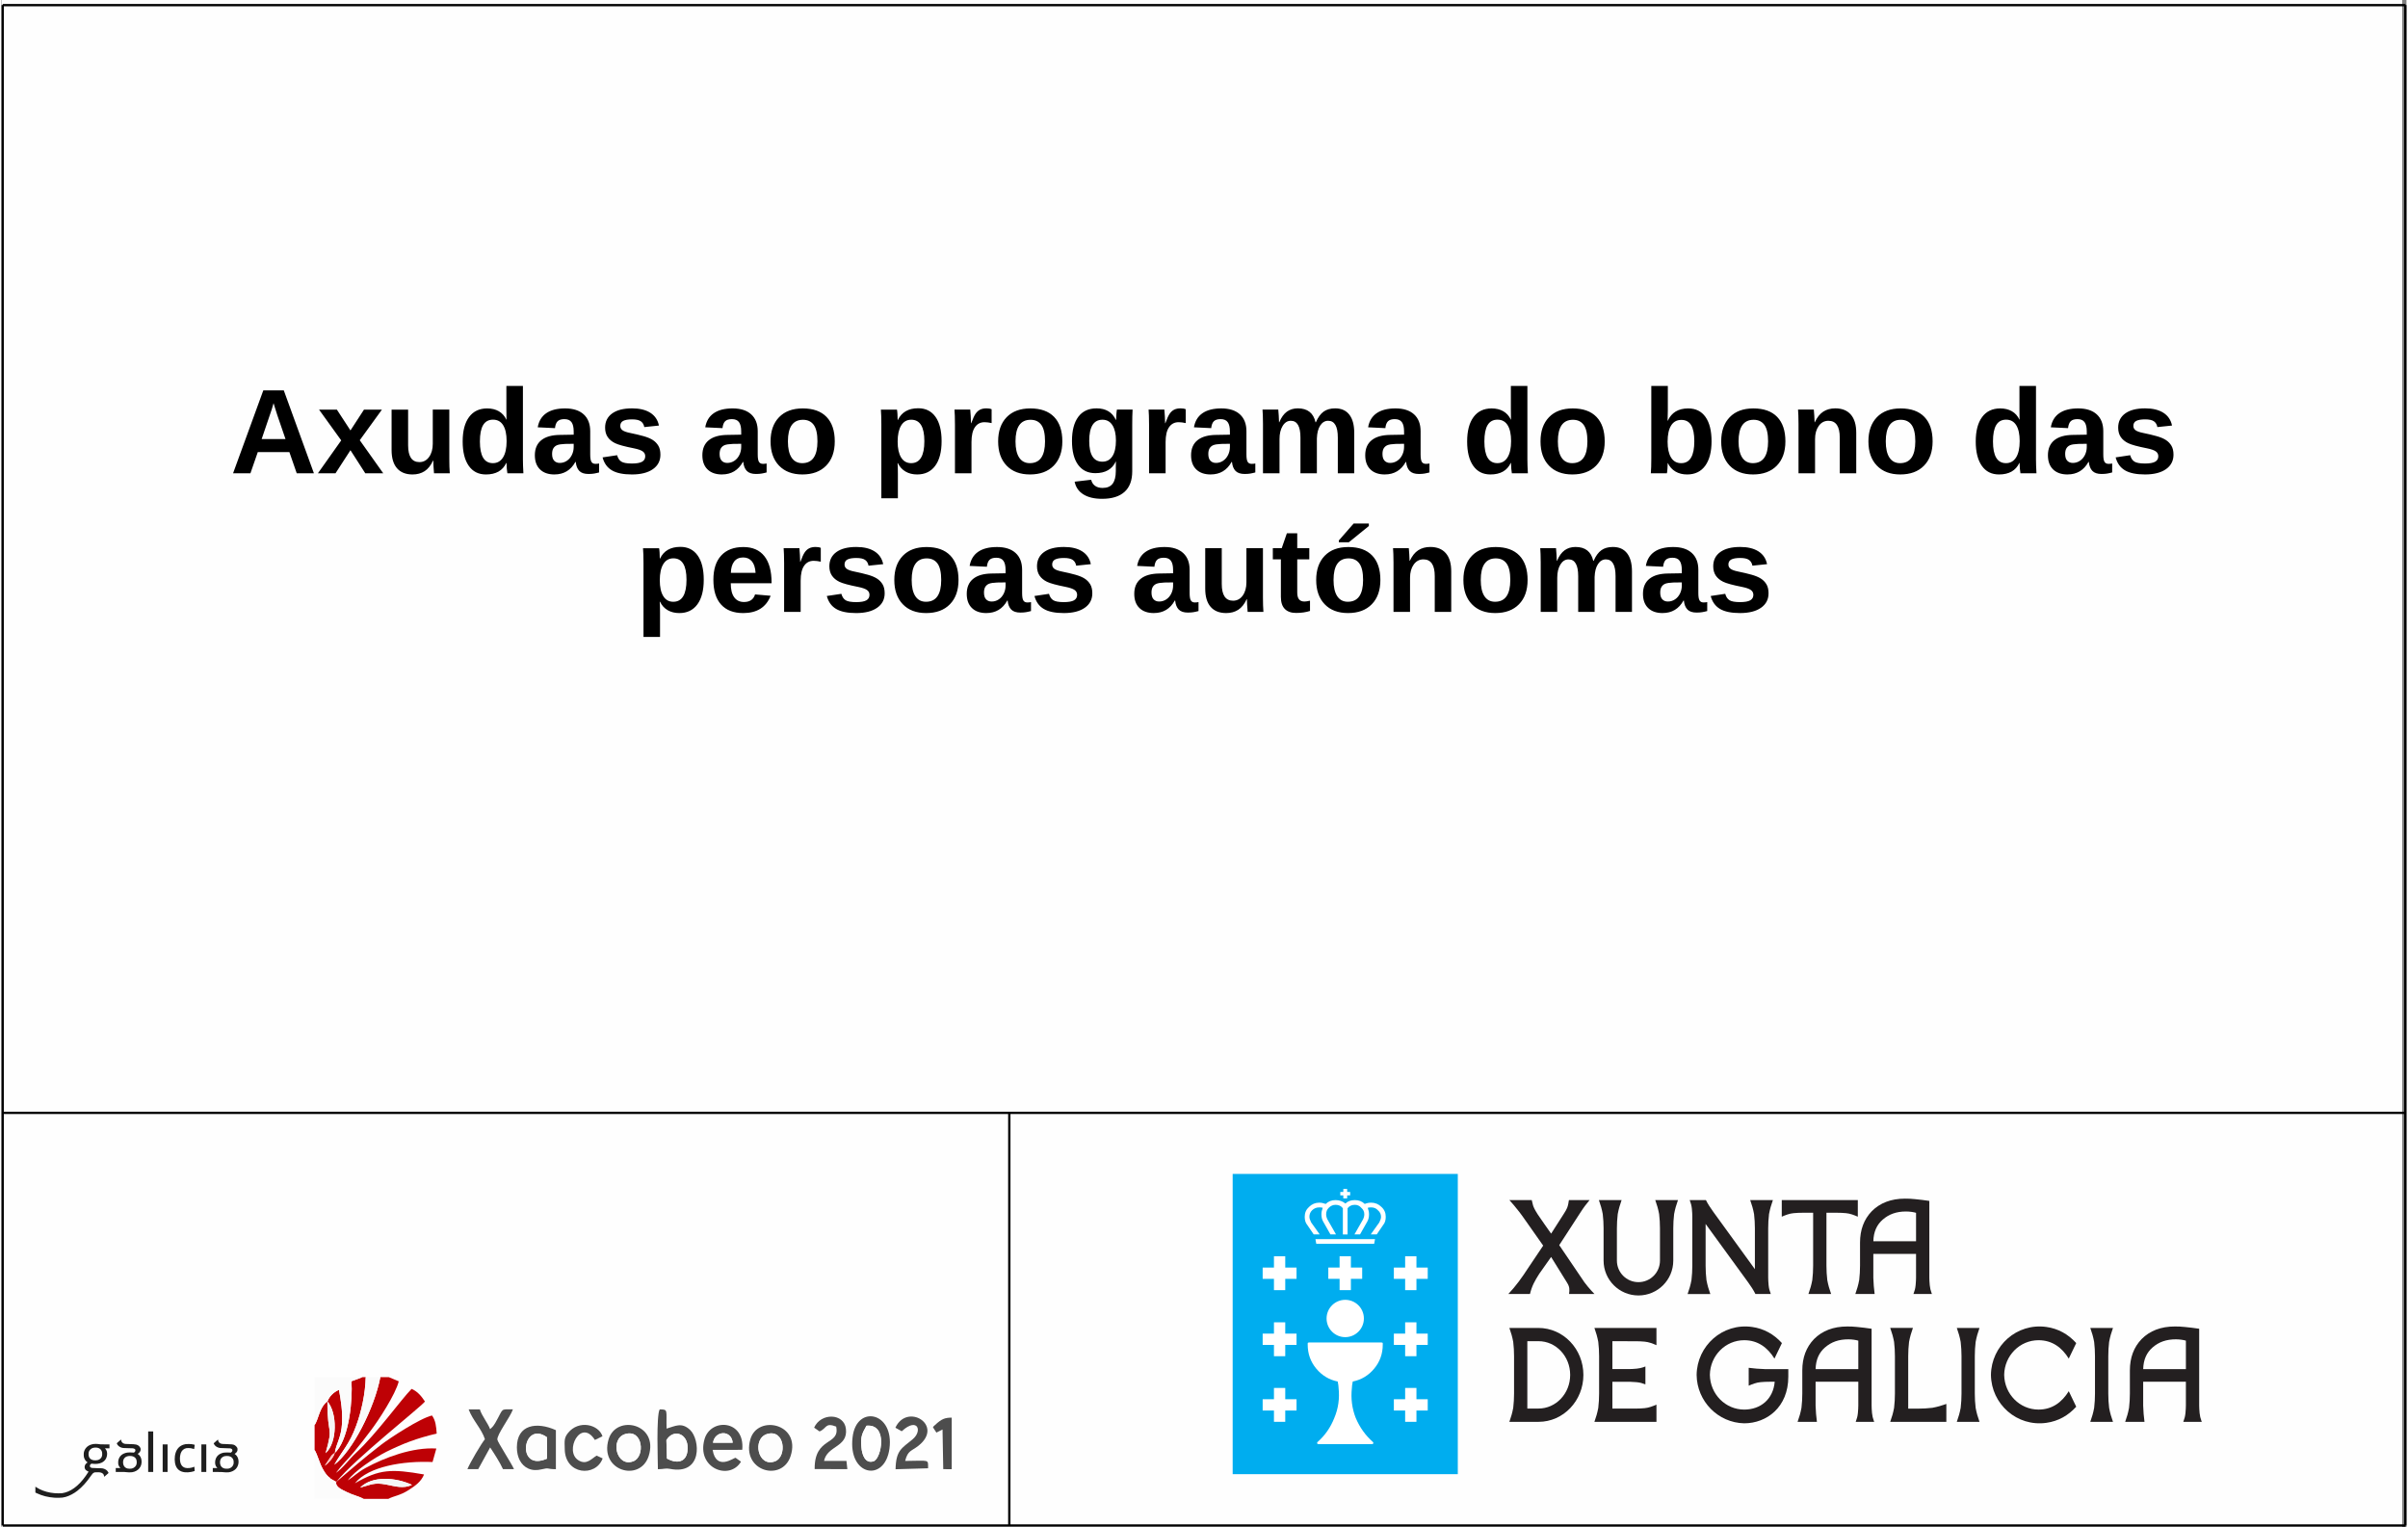 <?xml version="1.0" encoding="UTF-8"?>
<!DOCTYPE svg PUBLIC "-//W3C//DTD SVG 1.1//EN" "http://www.w3.org/Graphics/SVG/1.1/DTD/svg11.dtd">
<!-- Creator: CorelDRAW X8 -->
<svg xmlns="http://www.w3.org/2000/svg" xml:space="preserve" width="500px" height="317px" version="1.1" style="shape-rendering:geometricPrecision; text-rendering:geometricPrecision; image-rendering:optimizeQuality; fill-rule:evenodd; clip-rule:evenodd"
viewBox="0 0 23344189 14819003"
 xmlns:xlink="http://www.w3.org/1999/xlink"
 xmlns:dc="http://purl.org/dc/elements/1.1/"
 xmlns:cc="http://creativecommons.org/ns#"
 xmlns:rdf="http://www.w3.org/1999/02/22-rdf-syntax-ns#"
 xmlns:svg="http://www.w3.org/2000/svg"
 xmlns:sodipodi="http://sodipodi.sourceforge.net/DTD/sodipodi-0.dtd"
 xmlns:inkscape="http://www.inkscape.org/namespaces/inkscape"
 inkscape:version="0.91 r13725"
 sodipodi:docname="logo-galicia.svg">
 <rect x="0" y="0" width="23344189" height="14819003" fill="#808080" stroke="none"/>
 <defs>
  <style type="text/css">
   <![CDATA[
    .str0 {stroke:black;stroke-width:22396.9;stroke-linejoin:round}
    .fil1 {fill:none;fill-rule:nonzero}
    .fil0 {fill:#FEFEFE}
    .fil6 {fill:#1E1E1E}
    .fil10 {fill:#4D4D4D}
    .fil8 {fill:#BE0105}
    .fil14 {fill:whitesmoke}
    .fil12 {fill:#FAFAFA}
    .fil9 {fill:#FBFBFB}
    .fil11 {fill:#FCFCFC}
    .fil13 {fill:#FDFDFD}
    .fil15 {fill:#FEC7C5}
    .fil7 {fill:#FEFEFE}
    .fil2 {fill:black;fill-rule:nonzero}
    .fil3 {fill:#00ADEF;fill-rule:nonzero}
    .fil5 {fill:#231F20;fill-rule:nonzero}
    .fil4 {fill:white;fill-rule:nonzero}
   ]]>
  </style>
 </defs>
 <g id="Capa_x0020_1">
  <rect class="fil0" x="3939" width="23298549" height="14818999"/>
  <g id="_1328667481632">
   <line class="fil1 str0" x1="11198" y1="49761" x2="23334078" y2= "49761" />
   <line class="fil1 str0" x1="11198" y1="10799851" x2="23334078" y2= "10799851" />
   <line class="fil1 str0" x1="11198" y1="14804865" x2="23334078" y2= "14804865" />
   <line class="fil1 str0" x1="11198" y1="48674" x2="11198" y2= "14804865" />
   <line class="fil1 str0" x1="9782233" y1="10798763" x2="9782233" y2= "14804865" />
   <line class="fil1 str0" x1="23332990" y1="48674" x2="23332990" y2= "14804865" />
   <path class="fil2" d="M2865478 4593065l-71394 -205628 -306679 0 -71393 205628 -168477 0 293541 -804730 198750 0 292423 804730 -166771 0zm-225027 -680783l-3410 12550c-3821,13697 -8377,29304 -13726,46822 -5320,17518 -38063,113866 -98229,289014l231317 0 -79388 -231317 -24572 -77684 -11992 -39385zm890379 680783l-143905 -223881 -145080 223881 -170769 0 226173 -319288 -215298 -298684 173032 0 131942 202189 131354 -202189 174178 0 -215298 296979 227878 320993 -174207 0zm415782 -617972l0 346681c0,108516 36564,162775 109662,162775 38827,0 70160,-16666 93938,-49997 23808,-33301 35711,-76037 35711,-128209l0 -331250 160482 0 0 479740c0,52553 1528,98611 4585,138232l-153074 0c-4556,-54846 -6849,-95760 -6849,-122801l-2851 0c-21339,46822 -48468,80887 -81387,102226 -32949,21309 -72070,31979 -117393,31979 -65485,0 -115717,-20075 -150752,-60254 -35036,-40150 -52554,-99081 -52554,-176765l0 -392357 160482 0zm963507 617972c-1529,-5732 -3351,-20105 -5438,-43148 -2087,-23014 -3145,-42149 -3145,-57374l-2263 0c-34654,74627 -100551,111926 -197634,111926 -71952,0 -127562,-28070 -166771,-84238 -39209,-56169 -58814,-134676 -58814,-235579 0,-102432 20663,-181526 61959,-237313 41325,-55786 99845,-83680 175619,-83680 43794,0 81592,9141 113365,27423 31803,18282 56257,45500 73393,81681l1146 0 -1146 -101667 0 -225586 160481 0 0 712762c0,38063 1529,83004 4585,134793l-155337 0zm-7437 -312410c0,-66633 -11139,-117951 -33419,-153927 -22250,-35977 -55110,-53965 -98522,-53965 -43001,0 -74980,17401 -95937,52260 -20956,34830 -31420,88030 -31420,159629 0,140113 42090,210154 126240,210154 42236,0 75009,-18546 98229,-55668 23219,-37123 34829,-89941 34829,-158483zm464339 323814c-59784,0 -106430,-16283 -139937,-48821 -33507,-32566 -50260,-78359 -50260,-137350 0,-63986 20839,-112719 62546,-146226 41678,-33507 102138,-50643 181321,-51378l133088 -2292 0 -31420c0,-40356 -7054,-70336 -21133,-89941 -14108,-19604 -37122,-29421 -69131,-29421 -29686,0 -51495,6760 -65368,20280 -13902,13491 -22573,35888 -26012,67103l-167330 -7995c10287,-60166 37798,-105753 82533,-136791 44735,-31038 105754,-46558 183055,-46558 78037,0 138202,19252 180468,57697 42267,38445 63400,93086 63400,163921l0 225027c0,34624 3909,58520 11698,71658 7818,13138 20839,19722 39121,19722 12197,0 23984,-1146 35417,-3439l0 86825c-9523,2263 -18076,4379 -25718,6260 -7612,1911 -15225,3439 -22838,4586 -7612,1146 -15695,2087 -24278,2851 -8553,764 -18546,1146 -29980,1146 -40355,0 -70159,-9905 -89381,-29716 -19223,-19781 -30745,-48908 -34536,-87383l-3439 0c-44941,81123 -112690,121655 -203306,121655zm186758 -297538l-82269 1117c-37299,1529 -63752,5614 -79359,12286 -15637,6672 -27540,16842 -35711,30568 -8171,13697 -12286,31979 -12286,54817 0,29333 6760,51113 20280,65397 13521,14285 31509,21427 53964,21427 25131,0 48086,-6848 68837,-20574 20751,-13697 37034,-32655 48820,-56816 11816,-24189 17724,-49790 17724,-76831l0 -31391zm841823 105636c0,59784 -24455,106723 -73393,140789 -48938,34065 -116599,51113 -203041,51113 -84885,0 -149901,-13432 -195018,-40268 -45117,-26835 -75126,-68630 -89969,-125357l141083 -21133c7994,29333 21779,50084 41413,62252 19605,12198 53759,18282 102491,18282 44941,0 77684,-5702 98258,-17135 20545,-11434 30833,-29304 30833,-53671 0,-19810 -8289,-35535 -24837,-47145 -16577,-11610 -44647,-21397 -84238,-29392 -90646,-17900 -151752,-34565 -183349,-49996 -31596,-15402 -55669,-35388 -72246,-59960 -16548,-24543 -24836,-54729 -24836,-90528 0,-58991 22749,-104989 68248,-137909 45500,-32948 109927,-49408 193313,-49408 73481,0 132588,14285 177353,42824 44735,28570 72628,69866 83650,123947l-142199 14844c-4556,-25131 -15813,-43883 -33684,-56257 -17900,-12374 -46293,-18547 -85120,-18547 -38063,0 -66632,4850 -85649,14550 -19046,9699 -28569,25982 -28569,48820 0,17900 7348,32096 21985,42560 14667,10464 39327,19134 73981,25983 48350,9905 91262,20104 128767,30568 37504,10463 67573,22926 90234,37416 22661,14461 40738,33007 54258,55669 13521,22661 20281,51671 20281,87089zm597397 191902c-59784,0 -106429,-16283 -139937,-48821 -33477,-32566 -50260,-78359 -50260,-137350 0,-63986 20868,-112719 62546,-146226 41708,-33507 102138,-50643 181350,-51378l133059 -2292 0 -31420c0,-40356 -7054,-70336 -21133,-89941 -14079,-19604 -37122,-29421 -69101,-29421 -29716,0 -51495,6760 -65398,20280 -13902,13491 -22573,35888 -25983,67103l-167330 -7995c10258,-60166 37769,-105753 82504,-136791 44765,-31038 105754,-46558 183055,-46558 78066,0 138232,19252 180469,57697 42266,38445 63399,93086 63399,163921l0 225027c0,34624 3909,58520 11727,71658 7789,13138 20839,19722 39121,19722 12168,0 23984,-1146 35388,-3439l0 86825c-9523,2263 -18076,4379 -25688,6260 -7613,1911 -15226,3439 -22838,4586 -7642,1146 -15725,2087 -24278,2851 -8553,764 -18576,1146 -29980,1146 -40356,0 -70160,-9905 -89382,-29716 -19252,-19781 -30744,-48908 -34565,-87383l-3439 0c-44912,81123 -112690,121655 -203306,121655zm186758 -297538l-82239 1117c-37329,1529 -63782,5614 -79389,12286 -15607,6672 -27511,16842 -35682,30568 -8200,13697 -12286,31979 -12286,54817 0,29333 6760,51113 20281,65397 13491,14285 31479,21427 53964,21427 25130,0 48056,-6848 68807,-20574 20751,-13697 37034,-32655 48850,-56816 11786,-24189 17694,-49790 17694,-76831l0 -31391zm908102 -23425c0,100139 -27805,178646 -83386,235578 -55610,56933 -132500,85385 -230758,85385 -96318,0 -171886,-28540 -226732,-85679 -54816,-57109 -82239,-135527 -82239,-235284 0,-99375 27423,-177529 82239,-234462 54846,-56903 131560,-85385 230171,-85385 100904,0 177911,27512 231023,82534 53112,55022 79682,134117 79682,237313zm-167918 0c0,-73481 -11992,-126798 -35976,-159923 -24013,-33125 -58843,-49673 -104518,-49673 -97494,0 -146227,69865 -146227,209596 0,68924 11904,121360 35712,157336 23778,35976 58167,53964 103078,53964 98611,0 147931,-70423 147931,-211300zm1205082 -2293c0,103196 -20663,182849 -61988,239018 -41297,56168 -99640,84238 -175031,84238 -43412,0 -81211,-9435 -113395,-28276 -32155,-18840 -56816,-45969 -73951,-81387l-3410 0c2264,11434 3410,46087 3410,103961l0 237019 -160482 0 0 -718493c0,-58226 -1528,-105636 -4556,-142200l155897 0c1910,6848 3527,20369 4879,40561 1323,20163 1969,40150 1969,59960l2293 0c36182,-75773 102050,-113659 197604,-113659 71981,0 127768,27717 167359,83092 39591,55404 59402,134116 59402,236166zm-167360 0c0,-138584 -42442,-207891 -127356,-207891 -42648,0 -75303,18664 -97935,55963 -22661,37328 -34007,89499 -34007,156513 0,66632 11346,118128 34007,154486 22632,36358 54905,54522 96789,54522 85678,0 128502,-71188 128502,-213593zm297009 311852l0 -472921c0,-33860 -500,-62135 -1440,-84797 -970,-22661 -1999,-42736 -3145,-60254l153074 0c1117,6848 2646,27688 4556,62547 1911,34829 2851,57961 2851,69395l2293 0c15607,-43413 29510,-73981 41678,-91675 12198,-17694 26659,-30861 43412,-39415 16754,-8553 37711,-12844 62841,-12844 20545,0 37122,2851 49673,8553l0 134234c-25895,-5731 -48733,-8582 -68543,-8582 -39973,0 -71100,16195 -93379,48556 -22279,32361 -33419,80329 -33419,143934l0 303269 -160452 0zm1042278 -309559c0,100139 -27776,178646 -83386,235578 -55581,56933 -132500,85385 -230729,85385 -96318,0 -171915,-28540 -226732,-85679 -54816,-57109 -82239,-135527 -82239,-235284 0,-99375 27423,-177529 82239,-234462 54817,-56903 131560,-85385 230171,-85385 100903,0 177911,27512 231023,82534 53111,55022 79653,134117 79653,237313zm-167918 0c0,-73481 -11992,-126798 -35976,-159923 -23984,-33125 -58814,-49673 -104519,-49673 -97465,0 -146197,69865 -146197,209596 0,68924 11904,121360 35712,157336 23778,35976 58137,53964 103078,53964 98611,0 147902,-70423 147902,-211300zm554014 557423c-75391,0 -136027,-14373 -181909,-43118 -45881,-28746 -74156,-69777 -84825,-123095l160510 -18840c5703,24748 17989,44176 36829,58255 18840,14079 43500,21133 73951,21133 44558,0 77096,-13697 97670,-41120 20575,-27422 30833,-68160 30833,-122212l0 -32567 1146 -61106 -1146 0c-35389,75773 -101668,113659 -198751,113659 -71952,0 -127738,-27041 -167330,-81122 -39591,-54053 -59401,-131354 -59401,-231876 0,-100874 20369,-178763 61106,-233580 40738,-54816 99963,-82239 177617,-82239 89852,0 152135,37122 186759,111367l2851 0c0,-13315 881,-31420 2586,-54258 1705,-22838 3527,-37886 5408,-45117l151929 0c-2293,41120 -3439,88706 -3439,142787l0 456315c0,87971 -24925,154397 -74803,199338 -49879,44911 -122419,67396 -217591,67396zm134205 -565418c0,-63605 -11316,-113189 -33978,-148783 -22661,-35594 -54934,-53406 -96818,-53406 -85648,0 -128502,68543 -128502,205598 0,134411 42471,201631 127386,201631 42618,0 75273,-17812 97934,-53406 22662,-35594 33978,-86148 33978,-151634zm321551 317554l0 -472921c0,-33860 -470,-62135 -1440,-84797 -941,-22661 -1999,-42736 -3145,-60254l153074 0c1147,6848 2675,27688 4556,62547 1911,34829 2851,57961 2851,69395l2293 0c15607,-43413 29510,-73981 41707,-91675 12169,-17694 26630,-30861 43413,-39415 16753,-8553 37681,-12844 62811,-12844 20574,0 37122,2851 49673,8553l0 134234c-25895,-5731 -48733,-8582 -68514,-8582 -39973,0 -71099,16195 -93379,48556 -22279,32361 -33419,80329 -33419,143934l0 303269 -160481 0zm597955 11404c-59783,0 -106400,-16283 -139907,-48821 -33507,-32566 -50260,-78359 -50260,-137350 0,-63986 20839,-112719 62546,-146226 41678,-33507 102109,-50643 181321,-51378l133059 -2292 0 -31420c0,-40356 -7025,-70336 -21133,-89941 -14079,-19604 -37123,-29421 -69102,-29421 -29686,0 -51495,6760 -65397,20280 -13903,13491 -22544,35888 -25983,67103l-167330 -7995c10287,-60166 37769,-105753 82533,-136791 44735,-31038 105754,-46558 183026,-46558 78066,0 138231,19252 180497,57697 42237,38445 63370,93086 63370,163921l0 225027c0,34624 3909,58520 11728,71658 7789,13138 20839,19722 39121,19722 12168,0 23984,-1146 35388,-3439l0 86825c-9494,2263 -18076,4379 -25689,6260 -7612,1911 -15225,3439 -22838,4586 -7612,1146 -15695,2087 -24278,2851 -8553,764 -18546,1146 -29980,1146 -40355,0 -70159,-9905 -89381,-29716 -19223,-19781 -30745,-48908 -34566,-87383l-3409 0c-44941,81123 -112719,121655 -203336,121655zm186759 -297538l-82240 1117c-37299,1529 -63781,5614 -79388,12286 -15608,6672 -27511,16842 -35682,30568 -8201,13697 -12286,31979 -12286,54817 0,29333 6760,51113 20280,65397 13521,14285 31509,21427 53964,21427 25131,0 48086,-6848 68837,-20574 20751,-13697 37005,-32655 48820,-56816 11816,-24189 17695,-49790 17695,-76831l0 -31391zm684780 286134l0 -346682c0,-108516 -31215,-162774 -93644,-162774 -32390,0 -58755,16548 -79124,49673 -20369,33125 -30538,75979 -30538,128532l0 331251 -160482 0 0 -479770c0,-33125 -500,-60254 -1440,-81387 -941,-21103 -1999,-40061 -3145,-56815l153075 0c1117,7231 2645,26571 4555,57961 1911,31421 2851,53024 2851,64840l2293 0c19810,-47204 44441,-81476 73951,-102814 29510,-21310 64839,-31979 105959,-31979 94408,0 151723,44941 171915,134793l3409 0c20957,-47968 46088,-82445 75392,-103373 29333,-20956 66632,-31420 111955,-31420 60136,0 106017,20457 137643,61400 31597,40914 47381,99640 47381,176177l0 392387 -159336 0 0 -346682c0,-108516 -31214,-162774 -93673,-162774 -31214,0 -56815,15137 -76802,45411 -19986,30274 -30950,72040 -32831,125358l0 338687 -159364 0zm819014 11404c-59784,0 -106429,-16283 -139936,-48821 -33507,-32566 -50261,-78359 -50261,-137350 0,-63986 20839,-112719 62547,-146226 41678,-33507 102138,-50643 181320,-51378l133088 -2292 0 -31420c0,-40356 -7054,-70336 -21133,-89941 -14108,-19604 -37122,-29421 -69130,-29421 -29686,0 -51495,6760 -65369,20280 -13902,13491 -22573,35888 -26012,67103l-167330 -7995c10288,-60166 37799,-105753 82534,-136791 44735,-31038 105753,-46558 183055,-46558 78036,0 138202,19252 180468,57697 42266,38445 63399,93086 63399,163921l0 225027c0,34624 3909,58520 11698,71658 7818,13138 20839,19722 39121,19722 12198,0 23984,-1146 35418,-3439l0 86825c-9523,2263 -18106,4379 -25719,6260 -7612,1911 -15225,3439 -22837,4586 -7613,1146 -15696,2087 -24278,2851 -8553,764 -18547,1146 -29980,1146 -40356,0 -70160,-9905 -89382,-29716 -19223,-19781 -30744,-48908 -34536,-87383l-3439 0c-44941,81123 -112690,121655 -203306,121655zm186758 -297538l-82269 1117c-37298,1529 -63751,5614 -79359,12286 -15636,6672 -27540,16842 -35711,30568 -8171,13697 -12286,31979 -12286,54817 0,29333 6760,51113 20281,65397 13520,14285 31508,21427 53964,21427 25130,0 48085,-6848 68836,-20574 20751,-13697 37034,-32655 48821,-56816 11815,-24189 17723,-49790 17723,-76831l0 -31391zm1046275 286134c-1499,-5732 -3321,-20105 -5408,-43148 -2087,-23014 -3145,-42149 -3145,-57374l-2292 0c-34654,74627 -100522,111926 -197604,111926 -71952,0 -127563,-28070 -166772,-84238 -39209,-56169 -58814,-134676 -58814,-235579 0,-102432 20634,-181526 61959,-237313 41296,-55786 99846,-83680 175619,-83680 43794,0 81593,9141 113366,27423 31802,18282 56256,45500 73392,81681l1146 0 -1146 -101667 0 -225586 160482 0 0 712762c0,38063 1528,83004 4585,134793l-155368 0zm-7406 -312410c0,-66633 -11140,-117951 -33419,-153927 -22280,-35977 -55111,-53965 -98523,-53965 -43001,0 -75009,17401 -95936,52260 -20957,34830 -31421,88030 -31421,159629 0,140113 42061,210154 126211,210154 42266,0 75009,-18546 98258,-55668 23220,-37123 34830,-89941 34830,-158483zm908660 2851c0,100139 -27805,178646 -83385,235578 -55611,56933 -132501,85385 -230729,85385 -96348,0 -171916,-28540 -226761,-85679 -54817,-57109 -82240,-135527 -82240,-235284 0,-99375 27423,-177529 82240,-234462 54845,-56903 131559,-85385 230170,-85385 100904,0 177911,27512 231023,82534 53112,55022 79682,134117 79682,237313zm-167918 0c0,-73481 -11992,-126798 -35976,-159923 -23984,-33125 -58843,-49673 -104518,-49673 -97465,0 -146197,69865 -146197,209596 0,68924 11874,121360 35682,157336 23808,35976 58167,53964 103078,53964 98611,0 147931,-70423 147931,-211300zm1205082 -1734c0,102049 -20457,181350 -61401,237900 -40943,56521 -99463,84797 -175618,84797 -43795,0 -81681,-9523 -113660,-28540 -31979,-19046 -56550,-46469 -73686,-82240l-1146 0c0,13315 -853,31597 -2558,54817 -1704,23220 -3527,38063 -5437,44559l-155897 0c3057,-35418 4556,-82446 4556,-141083l0 -706472 160482 0 0 236431 -2263 100522 2263 0c36182,-79183 102050,-118804 197633,-118804 73099,0 129150,27717 168183,83122 39032,55404 58549,133734 58549,234991zm-167360 0c0,-70042 -10257,-122008 -30832,-155897 -20575,-33889 -52348,-50848 -95378,-50848 -43412,0 -76449,18193 -99081,54552 -22661,36358 -33977,88823 -33977,157366 0,65485 11139,116481 33389,153045 22280,36564 55111,54816 98523,54816 84914,0 127356,-71011 127356,-213034zm884119 1734c0,100139 -27805,178646 -83386,235578 -55581,56933 -132500,85385 -230729,85385 -96348,0 -171915,-28540 -226732,-85679 -54846,-57109 -82269,-135527 -82269,-235284 0,-99375 27423,-177529 82269,-234462 54817,-56903 131531,-85385 230141,-85385 100904,0 177912,27512 231023,82534 53112,55022 79683,134117 79683,237313zm-167918 0c0,-73481 -11992,-126798 -35976,-159923 -23984,-33125 -58843,-49673 -104519,-49673 -97465,0 -146197,69865 -146197,209596 0,68924 11904,121360 35682,157336 23808,35976 58167,53964 103079,53964 98640,0 147931,-70423 147931,-211300zm695626 309559l0 -346682c0,-108516 -36741,-162774 -110221,-162774 -38827,0 -70159,16666 -93938,49967 -23807,33331 -35711,76067 -35711,128238l0 331251 -160482 0 0 -479770c0,-33125 -470,-60254 -1440,-81387 -941,-21103 -1999,-40061 -3145,-56815l153075 0c1146,7231 2674,26571 4556,57961 1910,31421 2880,53024 2880,64840l2263 0c21721,-47204 48938,-81476 81681,-102814 32743,-21310 71776,-31979 117099,-31979 65486,0 115746,20192 150753,60548 35035,40356 52553,99375 52553,177029l0 392387 -159923 0zm901254 -309559c0,100139 -27805,178646 -83386,235578 -55610,56933 -132500,85385 -230759,85385 -96318,0 -171885,-28540 -226731,-85679 -54817,-57109 -82240,-135527 -82240,-235284 0,-99375 27423,-177529 82240,-234462 54846,-56903 131559,-85385 230170,-85385 100904,0 177912,27512 231023,82534 53112,55022 79683,134117 79683,237313zm-167918 0c0,-73481 -11992,-126798 -35976,-159923 -24014,-33125 -58844,-49673 -104519,-49673 -97465,0 -146226,69865 -146226,209596 0,68924 11903,121360 35711,157336 23808,35976 58167,53964 103079,53964 98611,0 147931,-70423 147931,-211300zm1020586 309559c-1499,-5732 -3321,-20105 -5408,-43148 -2087,-23014 -3145,-42149 -3145,-57374l-2293 0c-34653,74627 -100521,111926 -197604,111926 -71952,0 -127562,-28070 -166771,-84238 -39209,-56169 -58814,-134676 -58814,-235579 0,-102432 20633,-181526 61959,-237313 41296,-55786 99845,-83680 175618,-83680 43795,0 81564,9141 113366,27423 31803,18282 56257,45500 73393,81681l1146 0 -1146 -101667 0 -225586 160481 0 0 712762c0,38063 1529,83004 4585,134793l-155367 0zm-7407 -312410c0,-66633 -11139,-117951 -33419,-153927 -22279,-35977 -55110,-53965 -98522,-53965 -43031,0 -75009,17401 -95937,52260 -20956,34830 -31420,88030 -31420,159629 0,140113 42060,210154 126210,210154 42266,0 75009,-18546 98258,-55668 23220,-37123 34830,-89941 34830,-158483zm464309 323814c-59783,0 -106400,-16283 -139907,-48821 -33507,-32566 -50260,-78359 -50260,-137350 0,-63986 20839,-112719 62546,-146226 41678,-33507 102109,-50643 181321,-51378l133059 -2292 0 -31420c0,-40356 -7025,-70336 -21133,-89941 -14079,-19604 -37123,-29421 -69102,-29421 -29686,0 -51495,6760 -65397,20280 -13903,13491 -22544,35888 -25983,67103l-167330 -7995c10287,-60166 37769,-105753 82533,-136791 44735,-31038 105754,-46558 183026,-46558 78066,0 138231,19252 180497,57697 42237,38445 63370,93086 63370,163921l0 225027c0,34624 3909,58520 11728,71658 7789,13138 20839,19722 39121,19722 12168,0 23984,-1146 35388,-3439l0 86825c-9494,2263 -18076,4379 -25689,6260 -7613,1911 -15225,3439 -22838,4586 -7612,1146 -15695,2087 -24278,2851 -8553,764 -18546,1146 -29980,1146 -40355,0 -70159,-9905 -89382,-29716 -19222,-19781 -30744,-48908 -34565,-87383l-3409 0c-44941,81123 -112719,121655 -203336,121655zm186759 -297538l-82240 1117c-37299,1529 -63781,5614 -79388,12286 -15608,6672 -27511,16842 -35683,30568 -8200,13697 -12285,31979 -12285,54817 0,29333 6760,51113 20280,65397 13521,14285 31509,21427 53964,21427 25131,0 48086,-6848 68837,-20574 20751,-13697 37005,-32655 48820,-56816 11816,-24189 17695,-49790 17695,-76831l0 -31391zm841852 105636c0,59784 -24455,106723 -73393,140789 -48938,34065 -116599,51113 -203041,51113 -84914,0 -149930,-13432 -195047,-40268 -45117,-26835 -75097,-68630 -89940,-125357l141082 -21133c7995,29333 21780,50084 41385,62252 19604,12198 53787,18282 102520,18282 44941,0 77683,-5702 98229,-17135 20574,-11434 30861,-29304 30861,-53671 0,-19810 -8288,-35535 -24865,-47145 -16548,-11610 -44647,-21397 -84238,-29392 -90617,-17900 -151723,-34565 -183320,-49996 -31596,-15402 -55698,-35388 -72246,-59960 -16577,-24543 -24866,-54729 -24866,-90528 0,-58991 22750,-104989 68278,-137909 45500,-32948 109927,-49408 193313,-49408 73481,0 132588,14285 177323,42824 44765,28570 72629,69866 83680,123947l-142200 14844c-4585,-25131 -15813,-43883 -33712,-56257 -17900,-12374 -46264,-18547 -85091,-18547 -38063,0 -66632,4850 -85678,14550 -19017,9699 -28540,25982 -28540,48820 0,17900 7319,32096 21985,42560 14667,10464 39298,19134 73951,25983 48350,9905 91292,20104 128797,30568 37504,10463 67573,22926 90234,37416 22661,14461 40738,33007 54258,55669 13520,22661 20281,51671 20281,87089z"/>
   <path class="fil2" d="M6816263 5626319c0,103196 -20662,182878 -61959,239018 -41325,56168 -99669,84238 -175060,84238 -43412,0 -81181,-9406 -113365,-28246 -32185,-18841 -56816,-45999 -73951,-81387l-3439 0c2292,11404 3439,46057 3439,103931l0 237019 -160482 0 0 -718464c0,-58255 -1528,-105665 -4585,-142229l155926 0c1910,6848 3527,20369 4849,40561 1323,20193 1999,40150 1999,59960l2293 0c36152,-75773 102020,-113659 197604,-113659 71952,0 127738,27716 167330,83121 39591,55404 59401,134117 59401,236137zm-167330 0c0,-138584 -42471,-207891 -127386,-207891 -42618,0 -75273,18664 -97934,55992 -22662,37299 -33978,89470 -33978,156484 0,66632 11316,118128 33978,154486 22661,36358 54934,54552 96818,54552 85648,0 128502,-71218 128502,-213623zm549988 323256c-92909,0 -164303,-27482 -214181,-82504 -49879,-55023 -74804,-135263 -74804,-240752 0,-102020 25307,-180468 75950,-235285 50643,-54846 122418,-82239 215327,-82239 88706,0 156485,29392 203306,88235 46822,58814 70248,144963 70248,258417l0 4585 -396354 0c0,60166 11139,105547 33419,136203 22279,30657 53964,45970 95083,45970 56727,0 92527,-24543 107370,-73657l151341 13138c-43765,111926 -132677,167889 -266705,167889zm0 -539700c-37711,0 -66721,13138 -87089,39415 -20369,26276 -31127,63017 -32273,110220l239870 0c-3057,-49878 -15049,-87294 -35976,-112219 -20957,-24954 -49115,-37416 -84532,-37416zm397500 528296l0 -472892c0,-33889 -470,-62165 -1440,-84826 -941,-22632 -1999,-42736 -3145,-60254l153075 0c1146,6848 2674,27717 4585,62547 1881,34829 2851,57961 2851,69395l2263 0c15637,-43413 29510,-73951 41708,-91675 12168,-17694 26658,-30832 43412,-39415 16754,-8553 37681,-12844 62811,-12844 20575,0 37123,2851 49703,8582l0 134205c-25895,-5702 -48762,-8553 -68543,-8553 -39974,0 -71100,16166 -93379,48527 -22280,32361 -33419,80358 -33419,143934l0 303269 -160482 0zm976057 -180498c0,59784 -24454,106723 -73392,140789 -48938,34095 -116599,51113 -203042,51113 -84914,0 -149900,-13403 -195017,-40268 -45146,-26835 -75127,-68601 -89970,-125358l141083 -21103c7995,29304 21780,50055 41384,62223 19605,12198 53788,18282 102520,18282 44941,0 77684,-5702 98229,-17135 20575,-11405 30862,-29305 30862,-53671 0,-19810 -8289,-35506 -24866,-47115 -16548,-11610 -44617,-21427 -84238,-29422 -90616,-17900 -151723,-34565 -183319,-49967 -31597,-15431 -55698,-35417 -72246,-59989 -16578,-24543 -24837,-54729 -24837,-90499 0,-59020 22750,-104989 68249,-137938 45499,-32919 109927,-49408 193313,-49408 73480,0 132588,14285 177323,42854 44764,28540 72628,69865 83680,123917l-142200 14843c-4585,-25130 -15813,-43882 -33713,-56256 -17900,-12374 -46263,-18547 -85090,-18547 -38063,0 -66632,4850 -85679,14549 -19016,9729 -28540,25983 -28540,48850 0,17900 7319,32067 21986,42531 14667,10493 39327,19134 73951,25983 48350,9905 91292,20104 128796,30567 37505,10464 67573,22926 90235,37417 22661,14461 40737,33037 54258,55669 13520,22661 20280,51701 20280,87089zm716759 -129061c0,100139 -27805,178675 -83386,235578 -55580,56933 -132500,85385 -230729,85385 -96347,0 -171915,-28540 -226731,-85649 -54846,-57109 -82269,-135557 -82269,-235314 0,-99376 27423,-177529 82269,-234433 54816,-56933 131530,-85384 230141,-85384 100903,0 177911,27511 231023,82533 53141,54993 79682,134117 79682,237284zm-167918 0c0,-73481 -11992,-126798 -35976,-159924 -23984,-33125 -58814,-49672 -104518,-49672 -97465,0 -146197,69865 -146197,209596 0,68924 11903,121360 35682,157336 23807,36006 58167,53994 103108,53994 98611,0 147901,-70453 147901,-211330zm438062 320963c-59784,0 -106429,-16254 -139936,-48821 -33507,-32566 -50261,-78330 -50261,-137350 0,-63957 20868,-112719 62547,-146226 41707,-33478 102138,-50613 181350,-51378l133058 -2292 0 -31421c0,-40355 -7054,-70335 -21133,-89940 -14079,-19604 -37122,-29421 -69101,-29421 -29715,0 -51495,6760 -65398,20280 -13902,13521 -22573,35888 -25982,67103l-167360 -7995c10288,-60166 37799,-105753 82534,-136791 44764,-31009 105753,-46528 183055,-46528 78065,0 138202,19222 180468,57667 42266,38445 63399,93085 63399,163921l0 225027c0,34653 3909,58549 11698,71658 7818,13138 20839,19722 39121,19722 12198,0 24014,-1146 35418,-3439l0 86825c-9523,2292 -18077,4379 -25689,6290 -7613,1881 -15225,3409 -22838,4556 -7642,1146 -15725,2086 -24278,2851 -8582,764 -18576,1146 -29980,1146 -40385,0 -70159,-9905 -89382,-29686 -19252,-19811 -30773,-48938 -34565,-87383l-3439 0c-44911,81093 -112690,121625 -203306,121625zm186758 -297538l-82239 1146c-37328,1499 -63781,5614 -79389,12257 -15607,6672 -27511,16871 -35711,30568 -8171,13697 -12257,31979 -12257,54816 0,29334 6761,51143 20252,65398 13520,14285 31508,21427 53993,21427 25130,0 48056,-6848 68807,-20574 20751,-13697 37035,-32626 48850,-56816 11786,-24189 17694,-49790 17694,-76831l0 -31391zm841853 105636c0,59784 -24484,106723 -73393,140789 -48938,34095 -116628,51113 -203041,51113 -84915,0 -149930,-13403 -195047,-40268 -45117,-26835 -75097,-68601 -89940,-125358l141053 -21103c7995,29304 21809,50055 41414,62223 19604,12198 53787,18282 102520,18282 44911,0 77654,-5702 98228,-17135 20546,-11405 30833,-29305 30833,-53671 0,-19810 -8289,-35506 -24837,-47115 -16577,-11610 -44646,-21427 -84238,-29422 -90616,-17900 -151722,-34565 -183348,-49967 -31597,-15431 -55669,-35417 -72217,-59989 -16577,-24543 -24866,-54729 -24866,-90499 0,-59020 22750,-104989 68249,-137938 45499,-32919 109956,-49408 193342,-49408 73480,0 132588,14285 177323,42854 44735,28540 72628,69865 83680,123917l-142229 14843c-4556,-25130 -15784,-43882 -33684,-56256 -17899,-12374 -46263,-18547 -85090,-18547 -38092,0 -66632,4850 -85678,14549 -19047,9729 -28570,25983 -28570,48850 0,17900 7348,32067 22015,42531 14637,10493 39298,19134 73951,25983 48350,9905 91292,20104 128797,30567 37475,10464 67572,22926 90234,37417 22632,14461 40737,33037 54258,55669 13520,22661 20281,51701 20281,87089zm597367 191902c-59754,0 -106400,-16254 -139907,-48821 -33507,-32566 -50261,-78330 -50261,-137350 0,-63957 20840,-112719 62547,-146226 41678,-33478 102109,-50613 181321,-51378l133058 -2292 0 -31421c0,-40355 -7024,-70335 -21133,-89940 -14079,-19604 -37122,-29421 -69101,-29421 -29686,0 -51495,6760 -65368,20280 -13903,13521 -22573,35888 -26012,67103l-167330 -7995c10287,-60166 37798,-105753 82533,-136791 44735,-31009 105753,-46528 183026,-46528 78065,0 138231,19222 180497,57667 42266,38445 63399,93085 63399,163921l0 225027c0,34653 3880,58549 11698,71658 7819,13138 20840,19722 39121,19722 12198,0 23985,-1146 35418,-3439l0 86825c-9523,2292 -18106,4379 -25718,6290 -7613,1881 -15225,3409 -22838,4556 -7612,1146 -15695,2086 -24278,2851 -8553,764 -18546,1146 -29980,1146 -40355,0 -70159,-9905 -89382,-29686 -19222,-19811 -30744,-48938 -34565,-87383l-3409 0c-44941,81093 -112690,121625 -203336,121625zm186758 -297538l-82239 1146c-37299,1499 -63781,5614 -79389,12257 -15607,6672 -27511,16871 -35682,30568 -8200,13697 -12286,31979 -12286,54816 0,29334 6761,51143 20281,65398 13520,14285 31508,21427 53964,21427 25131,0 48086,-6848 68837,-20574 20751,-13697 37034,-32626 48820,-56816 11816,-24189 17694,-49790 17694,-76831l0 -31391zm472333 -331838l0 346681c0,108516 36535,162774 109663,162774 38827,0 70130,-16665 93937,-49966 23808,-33331 35712,-76067 35712,-128239l0 -331250 160482 0 0 479769c0,52524 1499,98611 4555,138203l-153045 0c-4585,-54846 -6848,-95760 -6848,-122801l-2881 0c-21309,46822 -48438,80917 -81387,102226 -32919,21339 -72040,31979 -117363,31979 -65486,0 -115747,-20075 -150753,-60254 -35035,-40150 -52553,-99082 -52553,-176736l0 -392386 160481 0zm721315 628259c-47204,0 -83562,-12874 -109074,-38563 -25513,-25689 -38269,-64633 -38269,-116805l0 -364375 -78242 0 0 -108516 86237 0 50260 -145051 100522 0 0 145051 117069 0 0 108516 -117069 0 0 320963c0,30098 5702,52289 17135,66544 11434,14285 29128,21427 53112,21427 12580,0 30480,-2675 53700,-7995l0 99376c-39592,12932 -84738,19428 -135381,19428zm818427 -319846c0,100139 -27776,178675 -83386,235578 -55581,56933 -132500,85385 -230729,85385 -96318,0 -171915,-28540 -226732,-85649 -54816,-57109 -82239,-135557 -82239,-235314 0,-99376 27423,-177529 82239,-234433 54817,-56933 131560,-85384 230171,-85384 100903,0 177911,27511 231023,82533 53112,54993 79653,134117 79653,237284zm-167889 0c0,-73481 -11992,-126798 -36005,-159924 -23984,-33125 -58814,-49672 -104490,-49672 -97494,0 -146226,69865 -146226,209596 0,68924 11904,121360 35712,157336 23778,36006 58137,53994 103078,53994 98611,0 147931,-70453 147931,-211330zm-235314 -366081l0 -17723 143934 -164479 147343 0 0 24572 -194194 157630 -97083 0zm930940 675640l0 -346682c0,-108516 -36740,-162774 -110250,-162774 -38827,0 -70130,16665 -93938,49967 -23807,33331 -35682,76067 -35682,128238l0 331251 -160481 0 0 -479740c0,-33125 -500,-60254 -1441,-81388 -940,-21133 -1998,-40091 -3145,-56844l153075 0c1117,7230 2645,26571 4556,57991 1910,31391 2851,52994 2851,64810l2293 0c21691,-47204 48938,-81476 81681,-102814 32743,-21310 71746,-31979 117069,-31979 65486,0 115746,20192 150782,60548 35035,40355 52553,99375 52553,177059l0 392357 -159923 0zm901225 -309559c0,100139 -27776,178675 -83386,235578 -55581,56933 -132500,85385 -230729,85385 -96318,0 -171915,-28540 -226732,-85649 -54846,-57109 -82239,-135557 -82239,-235314 0,-99376 27393,-177529 82239,-234433 54817,-56933 131530,-85384 230171,-85384 100874,0 177882,27511 231023,82533 53111,54993 79653,134117 79653,237284zm-167918 0c0,-73481 -11992,-126798 -35976,-159924 -23984,-33125 -58814,-49672 -104519,-49672 -97465,0 -146197,69865 -146197,209596 0,68924 11904,121360 35712,157336 23778,36006 58137,53994 103078,53994 98611,0 147902,-70453 147902,-211330zm659091 309559l0 -346682c0,-108516 -31214,-162774 -93673,-162774 -32361,0 -58726,16577 -79094,49702 -20369,33125 -30568,75950 -30568,128503l0 331251 -160482 0 0 -479740c0,-33125 -470,-60254 -1411,-81388 -970,-21133 -1998,-40091 -3145,-56844l153046 0c1146,7230 2674,26571 4585,57991 1910,31391 2851,52994 2851,64810l2292 0c19781,-47204 44442,-81476 73951,-102814 29510,-21310 64840,-31979 105959,-31979 94408,0 151723,44941 171886,134793l3439 0c20927,-47968 46058,-82416 75391,-103373 29304,-20927 66632,-31420 111926,-31420 60166,0 106047,20486 137643,61400 31626,40944 47410,99669 47410,176207l0 392357 -159335 0 0 -346682c0,-108516 -31215,-162774 -93673,-162774 -31215,0 -56815,15137 -76802,45411 -19987,30274 -30950,72070 -32861,125358l0 338687 -159335 0zm818985 11404c-59784,0 -106400,-16254 -139907,-48821 -33507,-32566 -50261,-78330 -50261,-137350 0,-63957 20840,-112719 62518,-146226 41707,-33478 102138,-50613 181350,-51378l133058 -2292 0 -31421c0,-40355 -7024,-70335 -21133,-89940 -14079,-19604 -37122,-29421 -69101,-29421 -29686,0 -51495,6760 -65397,20280 -13903,13521 -22544,35888 -25983,67103l-167330 -7995c10258,-60166 37769,-105753 82533,-136791 44735,-31009 105753,-46528 183026,-46528 78065,0 138231,19222 180497,57667 42237,38445 63370,93085 63370,163921l0 225027c0,34653 3909,58549 11727,71658 7789,13138 20840,19722 39121,19722 12169,0 23985,-1146 35389,-3439l0 86825c-9494,2292 -18076,4379 -25689,6290 -7613,1881 -15225,3409 -22838,4556 -7612,1146 -15695,2086 -24278,2851 -8553,764 -18546,1146 -29980,1146 -40355,0 -70159,-9905 -89382,-29686 -19222,-19811 -30744,-48938 -34565,-87383l-3409 0c-44941,81093 -112720,121625 -203336,121625zm186758 -297538l-82239 1146c-37299,1499 -63781,5614 -79388,12257 -15608,6672 -27512,16871 -35683,30568 -8200,13697 -12286,31979 -12286,54816 0,29334 6761,51143 20281,65398 13520,14285 31508,21427 53964,21427 25131,0 48086,-6848 68837,-20574 20751,-13697 37005,-32626 48820,-56816 11816,-24189 17694,-49790 17694,-76831l0 -31391zm841853 105636c0,59784 -24455,106723 -73393,140789 -48938,34095 -116599,51113 -203041,51113 -84914,0 -149930,-13403 -195047,-40268 -45117,-26835 -75097,-68601 -89940,-125358l141053 -21103c7995,29304 21809,50055 41414,62223 19604,12198 53787,18282 102520,18282 44940,0 77683,-5702 98228,-17135 20575,-11405 30862,-29305 30862,-53671 0,-19810 -8288,-35506 -24866,-47115 -16547,-11610 -44646,-21427 -84238,-29422 -90616,-17900 -151722,-34565 -183319,-49967 -31597,-15431 -55698,-35417 -72246,-59989 -16577,-24543 -24866,-54729 -24866,-90499 0,-59020 22750,-104989 68278,-137938 45470,-32919 109927,-49408 193313,-49408 73481,0 132588,14285 177323,42854 44765,28540 72628,69865 83680,123917l-142200 14843c-4585,-25130 -15813,-43882 -33713,-56256 -17899,-12374 -46263,-18547 -85090,-18547 -38063,0 -66632,4850 -85678,14549 -19017,9729 -28540,25983 -28540,48850 0,17900 7318,32067 21985,42531 14637,10493 39298,19134 73951,25983 48350,9905 91292,20104 128797,30567 37504,10464 67572,22926 90234,37417 22661,14461 40737,33037 54258,55669 13520,22661 20281,51701 20281,87089z"/>
  </g>
  <g id="logo-xunta.svg">
   <g id="g10">
    <g id="g12">
     <polygon id="path14" class="fil3" points="11950380,11392574 14135575,11392574 14135575,14306226 11950380,14306226 "/>
     <polygon id="path16" class="fil4" points="12460717,12410868 12460717,12520442 12351114,12520442 12351114,12410868 12241539,12410868 12241539,12301264 12351114,12301264 12351114,12191661 12460717,12191661 12460717,12301264 12570321,12301264 12570321,12410868 12460717,12410868 "/>
     <polygon id="path18" class="fil4" points="12460717,13051854 12460717,13161457 12351114,13161457 12351114,13051854 12241539,13051854 12241539,12942250 12351114,12942250 12351114,12832647 12460717,12832647 12460717,12942250 12570321,12942250 12570321,13051854 12460717,13051854 "/>
     <polygon id="path20" class="fil4" points="12460717,13688725 12460717,13798299 12351114,13798299 12351114,13688725 12241539,13688725 12241539,13579092 12351114,13579092 12351114,13469517 12460717,13469517 12460717,13579092 12570321,13579092 12570321,13688725 12460717,13688725 "/>
     <polygon id="path22" class="fil4" points="13734224,12410868 13734224,12520442 13624620,12520442 13624620,12410868 13515016,12410868 13515016,12301264 13624620,12301264 13624620,12191661 13734224,12191661 13734224,12301264 13843827,12301264 13843827,12410868 13734224,12410868 "/>
     <polygon id="path24" class="fil4" points="13734224,13051854 13734224,13161457 13624620,13161457 13624620,13051854 13515016,13051854 13515016,12942250 13624620,12942250 13624620,12832647 13734224,12832647 13734224,12942250 13843827,12942250 13843827,13051854 13734224,13051854 "/>
     <polygon id="path26" class="fil4" points="13734224,13688725 13734224,13798299 13624620,13798299 13624620,13688725 13515016,13688725 13515016,13579092 13624620,13579092 13624620,13469517 13734224,13469517 13734224,13579092 13843827,13579092 13843827,13688725 13734224,13688725 "/>
     <g>
      <path id="path28" class="fil4" d="M12678749 13049208c0,88794 27746,166449 83268,233081 55522,66573 124858,108222 208126,124858 5526,27776 8318,48527 8318,62429 11111,102638 -2792,199750 -41590,291336 -36064,91586 -90175,169270 -162333,233110 -2792,0 -4203,2792 -4203,8318 0,8318 4203,12491 12521,12491l520272 0c8318,0 12462,-4173 12462,-12491 0,-5526 -1411,-8318 -4144,-8318 -72129,-63840 -127651,-141524 -166507,-233110 -36064,-91586 -48527,-188669 -37416,-291336 0,-13902 2733,-34653 8318,-62429 83209,-16636 152604,-58285 208067,-124858 55522,-66632 83268,-144287 83268,-233081l0 -12521c0,-5525 -4144,-8318 -12521,-8318l-703385 0c-8318,0 -12521,2793 -12521,8318l0 12521 0 0zm0 0l0 0 0 0z"/>
     </g>
     <path id="path30" class="fil4" d="M12861892 12795465c0,-99992 81064,-181056 181085,-181056 99993,0 181056,81064 181056,181056 0,100022 -81063,181056 -181056,181056 -100021,0 -181085,-81034 -181085,-181056l0 0z"/>
     <polygon id="path32" class="fil4" points="13097882,12410662 13097882,12520266 12988308,12520266 12988308,12410662 12878704,12410662 12878704,12301059 12988308,12301059 12988308,12191455 13097882,12191455 13097882,12301059 13207486,12301059 13207486,12410662 13097882,12410662 "/>
     <polygon id="path34" class="fil4" points="13024254,11538242 13024254,11567399 12995097,11567399 12995097,11600671 13024254,11600671 13024254,11629828 13061730,11629828 13061730,11600671 13090828,11600671 13090828,11567399 13061730,11567399 13061730,11538242 13024254,11538242 "/>
     <path id="path36" class="fil4" d="M12737034 11979478l58226 0 -83180 -116569c-11140,-22221 -16725,-40238 -16725,-54082 0,-24954 8407,-45793 25013,-62458 19399,-19429 43030,-29157 70777,-29157 16636,0 27746,1410 33272,4203 -8318,22161 -12521,43000 -12521,62429 0,27775 5614,51319 16724,70747l70747 124887 54111 0 -83268 -145697c-8318,-16665 -12492,-33272 -12492,-49937 0,-25013 8289,-45793 25013,-62429 19369,-19429 41590,-29158 66544,-29158 30568,0 54111,11111 70747,33302l0 253919 45793 0 0 -253919c16636,-22191 40267,-33302 70777,-33302 24954,0 45763,9729 62429,29158 19428,16636 29127,37416 29127,62429 0,16665 -4115,33272 -12491,49937l-83210 145697 54111 0 70747 -124887c11111,-19428 16666,-42972 16666,-70747 0,-19429 -4203,-40268 -12521,-62429 8318,-2793 19428,-4203 33331,-4203 27775,0 49937,9728 66573,29157 19428,16665 29157,37475 29157,62458 0,13844 -5526,31861 -16636,54082l-83268 116569 58285 0 62429 -91586c16636,-19457 24983,-45793 24983,-79065 0,-38886 -13932,-70776 -41678,-95730 -27688,-27747 -61018,-41679 -99845,-41679 -22221,0 -43060,4203 -62430,12521 -25012,-24954 -56903,-37475 -95759,-37475 -38828,0 -69366,11111 -91587,33302 -27716,-22191 -59636,-33302 -95730,-33302 -38857,0 -70747,12521 -95701,37475 -22221,-8318 -43001,-12521 -62429,-12521 -38886,0 -72158,13932 -99904,41679 -27747,24954 -41590,56844 -41590,95730 0,33272 8318,59608 24954,79065l62429 91586 0 0z"/>
     <polygon id="path38" class="fil4" points="12753699,12025271 12762017,12071065 13323908,12071065 13332226,12025271 12753699,12025271 "/>
     <path id="path40" class="fil5" d="M17903952 11773321c-27188,-2733 -58549,-4115 -93908,-4115l-96083 30 29 514364c0,46351 2645,92585 8142,138878 9229,49173 20457,88206 37357,135381l-220353 0c16959,-47322 28334,-86443 37592,-135822 5467,-46146 8083,-92203 8083,-138437l0 -514364 -96054 0c-35358,0 -66720,1352 -93937,4085 -40444,3645 -77654,18488 -114512,34272l0 -161040 738186 0 0 161040c-36858,-15784 -74098,-30627 -114542,-34272l0 0z"/>
     <g>
      <path id="path42" class="fil5" d="M17148572 11920782l29 478476c0,19017 1293,43383 4027,73275 3351,33125 9523,54317 21133,85326l-149166 0c-18605,-38475 -45881,-78331 -70717,-113043l-412755 -566917 0 405818c0,46352 2674,92586 8141,138849 9229,49115 20604,88324 37475,135410l-220383 0c16930,-47233 28276,-86531 37534,-135821 5438,-46146 8083,-92204 8083,-138438l0 -478476c0,-19017 -1322,-43383 -4056,-73245 -3351,-33125 -9552,-54464 -21192,-85443l157484 -30c18811,38827 45793,78213 70865,113219l404348 557189 0 -396149c0,-46351 -2674,-92556 -8141,-138849 -9229,-49114 -20604,-88323 -37475,-135380l220383 0c-16930,47262 -28276,86530 -37534,135821 -5438,46146 -8083,92203 -8083,138408l0 0 0 0zm0 0l0 0 0 0z"/>
     </g>
     <path id="path44" class="fil5" d="M15550781 11920664c0,-46322 -2675,-92497 -8142,-138731 -9229,-49144 -20545,-88323 -37445,-135410l220383 0c-16930,47263 -28246,86560 -37505,135851 -5438,46087 -8083,92115 -8083,138290l0 313116c0,115453 93614,209067 209067,209067 115453,0 209067,-93614 209067,-209067l0 -228848 -59 -84268c0,-46322 -2645,-92497 -8141,-138731 -9230,-49144 -20546,-88323 -37417,-135410l220354 0c-16930,47263 -28246,86560 -37505,135851 -5437,46087 -8053,92115 -8053,138290l0 84268 -30 228848c0,186788 -151428,338216 -338216,338216 -186788,0 -338216,-151428 -338216,-338216l-30 -228848 -29 -84268 0 0z"/>
     <g>
      <path id="path46" class="fil5" d="M14636212 11646523l217238 0c4086,17165 7966,34418 12639,51437 6643,20133 14637,38474 44823,86325 27364,41590 104313,150517 130649,187728l120214 -187817c17988,-27099 29568,-48085 35476,-62958 9288,-23719 13168,-49731 17018,-74715l200455 0c-31008,37005 -59783,74656 -85649,115482 0,0 -164831,254096 -208802,321669l243779 359614c44706,60342 98200,114571 98200,114571l-246454 0c5320,-43677 6378,-68661 -19546,-109722 -2028,-4173 -154838,-249598 -154838,-249598l-115718 164096c-43441,68837 -70041,115218 -89499,195224l-210066 88c72275,-75979 134087,-162128 190932,-250099l147490 -219618 -180468 -256095c-70571,-103108 -147873,-185612 -147873,-185612l0 0 0 0zm0 0l0 0 0 0z"/>
     </g>
     <path id="path48" class="fil5" d="M18734753 12549276l3262 8671 -179498 0c11639,-31038 17812,-52407 21162,-85590 2734,-29892 4057,-54258 4057,-73246l29 -230494 -414607 0 -29 151223 0 81064c1499,52936 5819,104548 12697,157043l-187375 0c16959,-47322 28275,-86619 37534,-135998 5467,-46175 8082,-92233 8082,-138467l0 -225056c0,-123389 37975,-225203 114366,-304415 79241,-79242 185465,-121684 322609,-121684 33713,0 60254,1058 94878,4732 47174,4174 94055,10522 140906,17283l-29 744769c0,18988 1322,43354 4056,73246 2822,28128 8024,50584 17900,76919l0 0zm-150988 -779276c-21985,-6790 -59108,-12786 -96054,-12903 -94555,-324 -166713,26100 -227613,79035 -55111,47939 -88559,114983 -90852,210037l414519 0 0 -276169 0 0z"/>
     <path id="path50" class="fil5" d="M21354071 13789863l3262 8671 -179528 0c11669,-31038 17841,-52406 21163,-85590 2733,-29892 4056,-54258 4056,-73275l29 -230465 -414606 0 0 151223 0 81064c1469,52936 5878,104401 12756,156925l-187464 118c16959,-47322 28305,-86648 37534,-135998 5496,-46205 8112,-92233 8112,-138467l0 -225085c0,-123360 37946,-225204 114365,-304386 79242,-79242 185465,-121684 322580,-121684 33742,0 60284,1058 94908,4703 47145,4203 94055,10551 140877,17312l0 744740c0,19017 1322,43383 4026,73275 2851,28099 8024,50584 17930,76919l0 0zm-150988 -779305c-22015,-6790 -59108,-12757 -96054,-12874 -94584,-323 -166742,26071 -227643,79036 -55110,47938 -88559,114953 -90822,210007l414519 0 0 -276169z"/>
     <path id="path52" class="fil5" d="M20449819 13161457l0 362789c0,46322 2645,92526 8141,138790 9229,49173 20575,88382 37446,135498l-220324 0c16959,-47292 28275,-86560 37534,-135910 5437,-46146 8083,-92174 8083,-138378l0 -362789c0,-46351 -2675,-92526 -8171,-138819 -9200,-49144 -20575,-88383 -37446,-135498l220324 0c-16959,47292 -28275,86589 -37504,135939 -5467,46116 -8083,92174 -8083,138378l0 0z"/>
     <path id="path54" class="fil5" d="M19154121 13161399l0 362817c0,46322 2675,92527 8171,138790 9229,49174 20545,88383 37446,135499l-220324 0c16959,-47322 28275,-86590 37534,-135910 5437,-46175 8082,-92174 8082,-138379l0 -362817c0,-46323 -2674,-92527 -8141,-138790 -9259,-49174 -20604,-88412 -37475,-135528l220324 0c-16959,47292 -28276,86619 -37534,135968 -5438,46117 -8083,92174 -8083,138350l0 0z"/>
     <g>
      <path id="path56" class="fil5" d="M18507786 13161310l0 509015 95789 0c46352,0 92556,-2645 138849,-8142 49173,-9229 88412,-20574 135528,-37475l-118 173708 -544785 0c16960,-47321 28246,-86472 37505,-135821 5467,-46175 8083,-92204 8083,-138408l0 -362877c0,-46351 -2646,-92556 -8142,-138848 -9229,-49174 -20575,-88383 -37475,-135528l220383 0c-16960,47292 -28276,86589 -37534,135968 -5438,46146 -8083,92204 -8083,138408l0 0 0 0zm0 0l0 0 0 0z"/>
     </g>
     <g>
      <path id="path58" class="fil5" d="M18174302 13789922l3351 8494 -179587 0c11610,-31038 17812,-52230 21162,-85413 2734,-29892 4027,-54259 4027,-73275l30 -230465 -414607 0 0 232287c1469,52935 5908,104342 12785,156866l-187463 0c16959,-47292 28275,-86472 37534,-135821 5437,-46175 8082,-92233 8082,-138467l0 -225086c0,-123359 37946,-225173 114366,-304386 79212,-79241 185465,-121683 322609,-121683 33713,0 60254,1058 94878,4702 47145,4204 94055,10552 140877,17312l0 744770c0,18987 1322,43354 4056,73246 2822,28099 8024,50584 17900,76919l0 0zm-151017 -779306c-21986,-6789 -59079,-12756 -96025,-12873 -94584,-324 -166742,26071 -227643,79035 -55110,47910 -88558,114953 -90822,210008l414490 0 0 -276170 0 0zm0 0l0 0 0 0z"/>
     </g>
     <g>
      <path id="path60" class="fil5" d="M16959345 13274118c52494,6878 104078,11198 157013,12668l81122 0 146374 0 -30 73569c0,296185 -209596,452405 -428244,452405 -252979,-5114 -458490,-212682 -461664,-469394 3468,-283135 251421,-505958 538201,-465720 115423,16195 211800,70541 289631,156425l-72334 150636c-66868,-108076 -161658,-178411 -293717,-178411 -182026,0 -330427,149665 -333249,336159 2822,187434 151223,337099 333249,337099 160364,0 281783,-101550 296156,-270261l-19281 29 -24748 0c-35359,0 -66721,1352 -93908,4086 -40444,3644 -77625,18487 -114483,34242l-88 -173532 0 0 0 0zm0 0l0 0 0 0z"/>
     </g>
     <g>
      <path id="path62" class="fil5" d="M15956746 13261332l0 173356c-31008,-11640 -52377,-17812 -85531,-21133 -26100,-2381 -47909,-3675 -65721,-3998l-169270 0 0 260151 227643 29c32008,-206 60577,-1558 85678,-4085 40415,-3645 77625,-18488 114483,-34242l0 167036 -602247 0c16930,-47234 28276,-86502 37505,-135792 5467,-46146 8083,-92174 8083,-138408l0 -362906c0,-46322 -2675,-92556 -8171,-138820 -9230,-49143 -20546,-88323 -37417,-135439l602247 29 0 167360c-36858,-15755 -74068,-30598 -114483,-34242 -27217,-2734 -58578,-4086 -93937,-4086l-219384 -29 0 270408 161716 0c19017,0 43383,-1322 73275,-4056 46205,-3968 85531,-21162 85531,-21162l0 0 0 29zm0 0l0 0 0 0z"/>
     </g>
     <path id="path64" class="fil5" d="M14673687 13662477c5467,-46146 8083,-92174 8083,-138378l0 -362759c0,-46322 -2645,-92527 -8141,-138790 -9229,-49144 -20545,-88324 -37417,-135440l281578 30c242574,205 437004,204599 437004,455756 0,251127 -194459,455520 -435270,455520l-9200 -88 -274112 0c16930,-47292 28246,-86531 37475,-135851zm136909 7054l107047 0c170828,500 308795,-145374 308795,-326635 0,-181321 -138114,-327195 -307002,-327195l-108840 -117 0 653947z"/>
     <path id="path66" class="fil5" d="M19772504 13679466c132059,0 226849,-70336 293717,-178411l72363 150606c-77889,85913 -174207,140260 -289660,156455 -286751,40238 -534703,-182644 -538201,-464809 3439,-283135 251421,-505958 538201,-465720 115423,16195 211771,70542 289660,156426l-72363 150635c-66868,-108075 -161687,-178411 -293717,-178411 -182026,0 -330398,149665 -333249,336159 2822,187434 151223,337070 333249,337070l0 0z"/>
    </g>
   </g>
  </g>
  <g id="logo-galicia.svg">
   <sodipodi:namedview id="base" pagecolor="#ffffff" bordercolor="#666666" borderopacity="1.0" inkscape:pageopacity="0.0" inkscape:pageshadow="2" inkscape:zoom="2.8" inkscape:cx="139.11207" inkscape:cy="12.535814" inkscape:document-units="px" inkscape:current-layer="g3364" showgrid="false" inkscape:window-width="1440" inkscape:window-height="838" inkscape:window-x="-8" inkscape:window-y="-8" inkscape:window-maximized="1" fit-margin-top="0" fit-margin-left="0" fit-margin-right="0" fit-margin-bottom="0"/>
   <g id="layer1" inkscape:label="Capa 1" inkscape:groupmode="layer">
    <g id="g3364">
     <path id="path3360" class="fil6" d="M515981 14534986c-65016,-4527 -120420,-18518 -174120,-43912l-13168 -6232 0 -28628 0 -28598 9141 5937c38592,25130 86619,43383 137144,52112 27159,4703 48115,6467 78654,6584 30774,147 37269,-617 61606,-7054 81211,-21574 158512,-89646 227849,-200690l1793 -2851 -11081 -5438c-16342,-8053 -23455,-16430 -26541,-31302 -3586,-17342 5466,-37593 21456,-47910 3556,-2322 6584,-4467 6731,-4791 117,-323 -2146,-2145 -5056,-4056 -13226,-8759 -24777,-26129 -29833,-44823 -3498,-13021 -3498,-41560 0,-54317 6848,-24777 21868,-44911 43706,-58549 11258,-7025 23867,-11874 39886,-15313 15254,-3263 46351,-3439 60665,-324 8112,1764 15872,2087 56227,2410l46822 412 0 18782 0 18781 -22308 0 -22309 0 4938 5291c12991,13902 18811,34301 16371,57697 -3703,35946 -21809,61812 -53641,76743 -22573,10581 -54405,14520 -84796,10522 -10846,-1440 -11875,-1411 -15637,500 -8582,4379 -13932,13785 -12932,22720 999,8965 7142,14020 20780,17136 3997,911 22132,1675 52641,2234 36623,646 47969,1205 53289,2557 25130,6495 41149,17900 50731,36093l4173 7936 -7025 6496c-3821,3556 -13461,11992 -21397,18752l-14402 12227 -706 -6936c-1969,-18870 -14490,-31068 -36593,-35712 -6231,-1293 -13609,-1616 -31391,-1352l-23279 353 -7259 3468c-9729,4585 -16372,11493 -29451,30598 -41532,60518 -85297,108898 -130620,144374 -34947,27364 -76008,49026 -113013,59666 -23778,6819 -37680,8671 -67602,9053 -14637,177 -32831,-88 -40443,-646l0 0zm419427 -365669c11815,-3704 18105,-7348 25571,-14814 11669,-11669 16342,-24160 16371,-43882 30,-20105 -5349,-34742 -16753,-45617 -12345,-11786 -26541,-16754 -47910,-16754 -22014,0 -36652,5173 -49790,17577 -13021,12286 -18311,25454 -18253,45352 118,33889 16107,53582 48645,59931 11316,2234 32155,1322 42089,-1793l30 0zm275346 117451c-10111,-1793 -17547,-2087 -56786,-2116l-45146 -29 0 -18841 0 -18840 22867 0 22896 0 -5613 -5937c-6143,-6467 -11169,-15520 -14285,-25719 -3057,-9964 -2763,-35476 558,-47909 10346,-38768 39063,-62752 84297,-70483 12404,-2116 38739,-2351 53847,-499 10375,1293 10463,1264 14814,-1617 6907,-4556 10404,-9934 10992,-16871 265,-3262 177,-7172 -206,-8700 -1175,-4703 -6936,-9317 -14872,-11904 -6937,-2263 -10405,-2469 -54523,-3262 -48379,-853 -52670,-1235 -67073,-6055 -19692,-6614 -36740,-21692 -42883,-37975 -1264,-3410 -1176,-3586 5673,-9758 3821,-3469 13256,-11698 20986,-18253l14049 -11962 1264 7465c1734,10052 3792,14579 9406,20663 5878,6378 12403,10258 21897,13050 6349,1852 12786,2263 47792,3027 65544,1470 78771,4409 95583,21163 4321,4321 7701,9111 10376,14814 3821,7994 3968,8817 3527,17664 -412,7583 -1147,10611 -3998,16431 -4467,9052 -10463,15842 -18370,20780 -3409,2145 -6231,4174 -6231,4526 0,353 2763,2557 6172,4909 17724,12198 28864,33742 31421,60724 5437,57403 -31156,102403 -91146,112131 -14460,2352 -42471,2058 -57285,-617l0 0zm54728 -35359c12698,-3262 22721,-8994 30862,-17664 12433,-13197 17018,-26718 15990,-47204 -882,-18223 -5379,-29716 -15549,-39886 -11316,-11316 -28746,-17194 -50937,-17165 -41296,59 -66073,23132 -66073,61489 0,31450 15548,53053 43412,60372 11316,2968 30803,2998 42295,29l0 29zm513747 36359c-43060,-4439 -73187,-26042 -87618,-62782 -13668,-34859 -14285,-87060 -1529,-126534 12874,-39797 39033,-66661 76420,-78565 16901,-5379 23543,-6202 49291,-6202 23984,0 28951,500 49585,5085 9435,2116 10228,2469 9729,4703 -265,1322 -1558,10610 -2851,20662 -1264,10053 -2440,18371 -2558,18517 -147,118 -4203,-999 -9052,-2498 -17459,-5437 -29981,-7436 -46499,-7495 -17606,-88 -26159,1558 -37534,7084 -24248,11815 -38768,35388 -43353,70365 -1970,15019 -2117,28569 -500,43471 4379,39973 21162,63164 51672,71276 20986,5614 57814,1705 81063,-8583 3322,-1469 6173,-2527 6320,-2380 705,764 3850,39797 3262,40737 -999,1617 -17282,6378 -32126,9406 -22367,4526 -43823,5790 -63722,3733l0 0zm376221 -647c-6761,-1264 -20222,-1793 -56786,-2146l-47939 -441 0 -18811 0 -18781 22397 0 22397 0 -4556 -4732c-14108,-14550 -20163,-36388 -17018,-61342 5614,-44441 33301,-72805 81181,-83121 10229,-2205 46381,-2881 61871,-1147l8347 941 4938 -3733c6320,-4820 9641,-9817 10552,-15813 970,-6554 -2293,-13814 -7701,-17165 -8759,-5408 -12668,-5820 -62723,-6731 -49114,-911 -52788,-1264 -67896,-6525 -17429,-6055 -32390,-18399 -39562,-32655l-3821 -7612 7730 -7348c4262,-4027 13785,-12433 21163,-18664l13403 -11316 735 5790c2351,18547 12991,30156 32919,35859 4526,1293 15636,1910 46410,2615 53376,1235 67690,3028 81328,10258 8965,4733 20457,16284 24572,24660 2881,5908 3233,7760 3233,17136 0,9553 -323,11228 -3527,17988 -4144,8788 -11257,16754 -19046,21368 -3115,1823 -5643,3586 -5643,3909 -29,324 1440,1470 3233,2528 12198,7201 24337,23396 29716,39680 12374,37387 3321,78830 -23014,105136 -15755,15754 -40591,27423 -65839,30950 -12168,1675 -40444,1293 -51054,-735zm57256 -37593c20956,-7377 35212,-22984 39562,-43383 1793,-8376 1557,-26276 -441,-34065 -5526,-21515 -21280,-36035 -44324,-40944 -9905,-2086 -29892,-2086 -39856,0 -16988,3557 -33213,15020 -39855,28129 -9288,18370 -9553,43941 -676,62958 4614,9817 13990,19369 23837,24219 11463,5673 19604,7142 37181,6760 13344,-264 15989,-676 24572,-3674l0 0zm-789182 -161598l0 -196693 24367 0 24395 0 0 196693 0 196693 -24395 0 -24367 0 0 -196693zm140730 63164l0 -133529 23837 0 23808 0 0 133529 0 133529 -23808 0 -23837 0 0 -133529zm375662 0l0 -133529 23808 0 23837 0 0 133529 0 133529 -23837 0 -23808 0 0 -133529z" inkscape:connector-curvature="0"/>
    </g>
   </g>
  </g>
  <g>
   <path class="fil7" d="M6371383 14258258c0,-64281 -17518,-525357 17547,-580585 85884,0 61341,7025 66602,186494 85914,-24778 145492,-64281 227878,12374 98170,92409 124477,441647 -196310,378043 -40326,-8377 -54346,2998 -115717,3674zm1288437 -128915c-82386,257506 -480328,148666 -390916,-162039 68366,-240428 492584,-154721 390916,162039zm-1377819 0c-82387,259152 -482062,146315 -389153,-161716 73627,-244102 489057,-152340 389153,161716zm-901019 128591c-96406,-352 -57844,-18076 -140230,1676 -45588,10699 -87648,10023 -127974,-8054 -70100,-31479 -110427,-108486 -110427,-205246 0,-222322 192813,-250774 378631,-167094l0 378718zm1796776 -73010c-110456,186847 -434740,65310 -354088,-217620 57844,-207274 394385,-191872 366345,102785l-287486 323c35065,209949 206863,74686 222647,77008l52582 37504zm1440925 -125211c-45587,329458 -403203,263825 -357615,-111837 36828,-320111 406700,-247101 357615,111837zm-2783679 93732c-66632,183172 -366374,161393 -368138,-93408 -1734,-76332 -6995,-104460 31567,-153340 105166,-130942 298008,-82709 334807,31803l-73627 35829c-136733,-215651 -299742,108134 -161275,196193 82386,53259 133235,-20428 178822,-44177l57844 27100zm2902864 -263501l-61341 -34477c113924,-245778 475037,-24131 224380,174443 -70130,55580 -103431,43853 -129737,147989 238400,-999 222646,-21103 222646,71306l-315555 9376c3527,-184818 59607,-202894 163039,-288602 103431,-84385 49085,-216298 -96407,-86061 -1763,1352 -5261,4350 -7025,6026zm-797587 1675l-52583 -36828c66603,-147990 290983,-140642 308501,11374 21045,180469 -182291,162069 -212094,311411l217355 323 8788 79683 -317289 -1000c-3527,-317759 248923,-224321 208597,-412167 -108692,-41854 -89411,18076 -161275,47204zm-3248194 75685c-31567,-100786 -119215,-184495 -157777,-289631l108692 323c19281,62283 75362,129238 99904,191843l24543 -24748c3497,-2704 5261,-5702 7024,-8377 1735,-2351 15755,-23778 17518,-26453 85884,-149018 42060,-132265 171798,-132941 -24543,73657 -157778,246454 -150753,294334 3498,25777 134969,225674 161275,285928l-106929 -324c-29803,-65309 -82416,-146667 -124476,-210624l-115688 210624 -105165 324c22779,-56904 134969,-248776 170034,-290278zm-1442688 414166c147255,-126886 269968,-233022 432977,-358938 82386,-63957 380394,-259504 496082,-285604 35065,48556 40326,102461 45587,175119 -198103,47204 -324314,96083 -489086,177117 -120949,60930 -312028,189521 -373370,277257 61342,-40179 94672,-77360 170034,-119215 189315,-103784 459283,-203923 688895,-189844l-36799 130913c-282224,-12374 -622292,41854 -753764,206598 238401,-137967 354089,-141641 671378,-85708 -28041,68954 -82387,108134 -148990,150665 -85913,55580 -143757,56580 -198103,86383l5469188 0 0 -288279 -82386 -352 -6996 -385038 -59607 30127 -33302 -51231c14020,-20104 1735,-4703 21016,-22779 63105,-59578 96436,-70630 161275,-70982l0 -392739 -5463927 0 96407 40502c-31538,126916 -198075,381364 -271702,477477 -57844,77008 -105166,137938 -164773,209919 -61342,74010 -120949,129591 -173532,200926 61342,-38857 133206,-137968 194577,-193872 198074,-183172 438238,-518332 539906,-621116 57844,24101 96406,71981 129708,122536 -40327,54258 -688896,563185 -860693,780158z"/>
   <path class="fil8" d="M3235379 14098217c-12286,49555 -66603,104783 -98170,126563l64868 -97435c3498,-2352 5262,-5702 6996,-7701 3527,-2351 7025,-5349 8788,-7377 1734,-2352 6995,-5350 8759,-7025 1734,-1999 5261,-4703 8759,-7025zm-71864 -497904c96406,110485 98170,400116 -17547,501901 78888,-284605 15783,-148313 17547,-501901zm71864 497904c12256,-87412 63105,-146990 70130,-287956 5232,-120890 -10523,-214298 -29804,-322109 -50849,20428 -92909,61929 -112190,112161l-15784 12403c-1763,1676 -5261,4674 -7025,6672 -56080,59608 -64839,153016 -101667,210948l0 240429c31567,55228 47351,128885 80652,186493 17518,32156 31538,52230 52583,72658 1763,1675 5261,4350 6995,5702 1764,1323 5261,3997 7025,5349 0,1000 3497,3675 5261,5027 0,999 3498,3674 3498,5026l54346 30450c171797,-216973 820366,-725900 860693,-780158 -33302,-50555 -71864,-98435 -129708,-122536 -101668,102784 -341832,437944 -539906,621116 -61371,55904 -133235,155015 -194577,193872 52583,-71335 112190,-126916 173532,-200926 59607,-71981 106929,-132911 164773,-209919 73627,-96113 240164,-350561 271702,-477477l-96407 -40502 -82386 0c-57844,301682 -273466,723548 -446997,849465 75391,-132265 148989,-202248 212094,-377044 50848,-137614 89411,-312381 92909,-472421l-31538 0 -106929 39826c12257,172768 -19281,528708 -141994,675375 -12256,15049 -12256,13373 -19281,18076z"/>
   <path class="fil8" d="M3480804 14436727c120949,-119538 348827,-98434 503077,-26776 -82386,40826 -166536,13050 -250657,-3027 -119214,-23103 -149018,3674 -252420,29803zm-231405 -55257c-12257,50231 61342,77360 105165,99787 50849,26129 115718,40179 161275,64956l238401 0c54346,-29803 112190,-30803 198103,-86383 66603,-42531 120949,-81711 148990,-150665 -317289,-55933 -432977,-52259 -671378,85708 131472,-164744 471540,-218972 753764,-206598l36799 -130913c-229612,-14079 -499580,86060 -688895,189844 -75362,41855 -108692,79036 -170034,119215 61342,-87736 252421,-216327 373370,-277257 164772,-81034 290983,-129913 489086,-177117 -5261,-72658 -10522,-126563 -45587,-175119 -115688,26100 -413696,221647 -496082,285604 -163009,125916 -285722,232052 -432977,358938z"/>
   <path class="fil9" d="M3039039 13830336c36828,-57932 45587,-151340 101667,-210948 1764,-1998 5262,-4996 7025,-6672l15784 -12403c19281,-50232 61341,-91733 112190,-112161 19281,107811 35036,201219 29804,322109 -7025,140966 -57874,200544 -70130,287956 7025,-4703 7025,-3027 19281,-18076 122713,-146667 154251,-502607 141994,-675375l106929 -39826 -464544 0 0 465396z"/>
   <path class="fil10" d="M4692087 13967304c-35065,41502 -147255,233374 -170034,290278l105165 -324 115688 -210624c42060,63957 94673,145315 124476,210624l106929 324c-26306,-60254 -157777,-260151 -161275,-285928 -7025,-47880 126210,-220677 150753,-294334 -129738,676 -85914,-16077 -171798,132941 -1763,2675 -15783,24102 -17518,26453 -1763,2675 -3527,5673 -7024,8377l-24543 24748c-24542,-62605 -80623,-129560 -99904,-191843l-108692 -323c38562,105136 126210,188845 157777,289631z"/>
   <path class="fil10" d="M6459030 14154797l-5232 -178470c64840,-108134 194577,-69982 205070,55581 10522,147343 -84121,186494 -199838,122889zm-87647 103461c61371,-676 75391,-12051 115717,-3674 320787,63604 294480,-285634 196310,-378043 -82386,-76655 -141964,-37152 -227878,-12374 -5261,-179469 19282,-186494 -66602,-186494 -35065,55228 -17547,516304 -17547,580585z"/>
   <path class="fil10" d="M8396037 13836038c212123,-19751 143757,319082 70130,344536 -82387,28452 -113954,-63281 -119215,-134587 -10493,-103461 7024,-134940 49085,-209949zm222646 223675c49085,-358938 -320787,-431948 -357615,-111837 -45588,375662 312028,441295 357615,111837z"/>
   <path class="fil10" d="M7097106 14001105l-191049 0c19281,-121213 180527,-125211 191049,0zm80652 183819l-52582 -37504c-15784,-2322 -187582,132941 -222647,-77008l287486 -323c28040,-294657 -308501,-310059 -366345,-102785 -80652,282930 243632,404467 354088,217620z"/>
   <path class="fil10" d="M5295098 13948552l0 206921c-305033,134940 -238400,-379042 0,-206921zm85884 309382l0 -378718c-185818,-83680 -378631,-55228 -378631,167094 0,96760 40327,173767 110427,205246 40326,18077 82386,18753 127974,8054 82386,-19752 43824,-2028 140230,-1676z"/>
   <path class="fil10" d="M7431942 13916397c171768,-50555 194577,219648 77126,264853 -168300,64281 -226144,-220324 -77126,-264853zm227878 212946c101668,-316760 -322550,-402467 -390916,-162039 -89412,310705 308530,419545 390916,162039z"/>
   <path class="fil10" d="M6055857 13916397c171798,-48556 192842,219648 77125,264530 -164773,63928 -231375,-220001 -77125,-264530zm226144 212946c99904,-314056 -315526,-405818 -389153,-161716 -92909,308031 306766,420868 389153,161716z"/>
   <path class="fil10" d="M7940281 13891619c71864,-29128 52583,-89058 161275,-47204 40326,187846 -212124,94408 -208597,412167l317289 1000 -8788 -79683 -217355 -323c29803,-149342 233139,-130942 212094,-311411 -17518,-152016 -241898,-159364 -308501,-11374l52583 36828z"/>
   <path class="fil10" d="M8737868 13889944c1764,-1676 5262,-4674 7025,-6026 145492,-130237 199838,1676 96407,86061 -103432,85708 -159512,103784 -163039,288602l315555 -9376c0,-92409 15754,-72305 -222646,-71306 26306,-104136 59607,-92409 129737,-147989 250657,-198574 -110456,-420221 -224380,-174443l61341 34477z"/>
   <path class="fil10" d="M5835004 14153445l-57844 -27100c-45587,23749 -96436,97436 -178822,44177 -138467,-88059 24542,-411844 161275,-196193l73627 -35829c-36799,-114512 -229641,-162745 -334807,-31803 -38562,48880 -33301,77008 -31567,153340 1764,254801 301506,276580 368138,93408z"/>
   <path class="fil11" d="M3039039 14546213l476800 0c-45557,-24777 -110426,-38827 -161275,-64956 -43823,-22427 -117422,-49556 -105165,-99787l-54346 -30450c0,-1352 -3498,-4027 -3498,-5026 -1764,-1352 -5261,-4027 -5261,-5027 -1764,-1352 -5261,-4026 -7025,-5349 -1734,-1352 -5232,-4027 -6995,-5702 -21045,-20428 -35065,-40502 -52583,-72658 -33301,-57608 -49085,-131265 -80652,-186493l0 475448z"/>
   <path class="fil12" d="M3677115 13364940l-141994 0c-3498,160040 -42061,334807 -92909,472421 -63105,174796 -136703,244779 -212094,377044 173531,-125917 389153,-547783 446997,-849465z"/>
   <path class="fil7" d="M8396037 13836038c-42061,75009 -59578,106488 -49085,209949 5261,71306 36828,163039 119215,134587 73627,-25454 141993,-364287 -70130,-344536z"/>
   <path class="fil13" d="M7431942 13916397c-149018,44529 -91174,329134 77126,264853 117451,-45205 94642,-315408 -77126,-264853z"/>
   <path class="fil13" d="M6055857 13916397c-154250,44529 -87648,328458 77125,264530 115717,-44882 94673,-313086 -77125,-264530z"/>
   <path class="fil10" d="M9223428 14257934l0 -500255c-64839,352 -98170,11404 -161275,70982 -19281,18076 -6996,2675 -21016,22779l33302 51231 59607 -30127 6996 385038 82386 352z"/>
   <path class="fil7" d="M6459030 14154797c115717,63605 210360,24454 199838,-122889 -10493,-125563 -140230,-163715 -205070,-55581l5232 178470z"/>
   <path class="fil13" d="M5295098 13948552c-238400,-172121 -305033,341861 0,206921l0 -206921z"/>
   <path class="fil14" d="M3480804 14436727c103402,-26129 133206,-52906 252420,-29803 84121,16077 168271,43853 250657,3027 -154250,-71658 -382128,-92762 -503077,26776z"/>
   <path class="fil14" d="M3163515 13600313c-1764,353588 61341,217296 -17547,501901 115717,-101785 113953,-391416 17547,-501901z"/>
   <path class="fil9" d="M7097106 14001105c-10522,-125211 -171768,-121213 -191049,0l191049 0z"/>
   <path class="fil15" d="M3235379 14098217c-3498,2322 -7025,5026 -8759,7025 -1764,1675 -7025,4673 -8759,7025 -1763,2028 -5261,5026 -8788,7377 -1734,1999 -3498,5349 -6996,7701l-64868 97435c31567,-21780 85884,-77008 98170,-126563z"/>
  </g>
 </g>
</svg>
